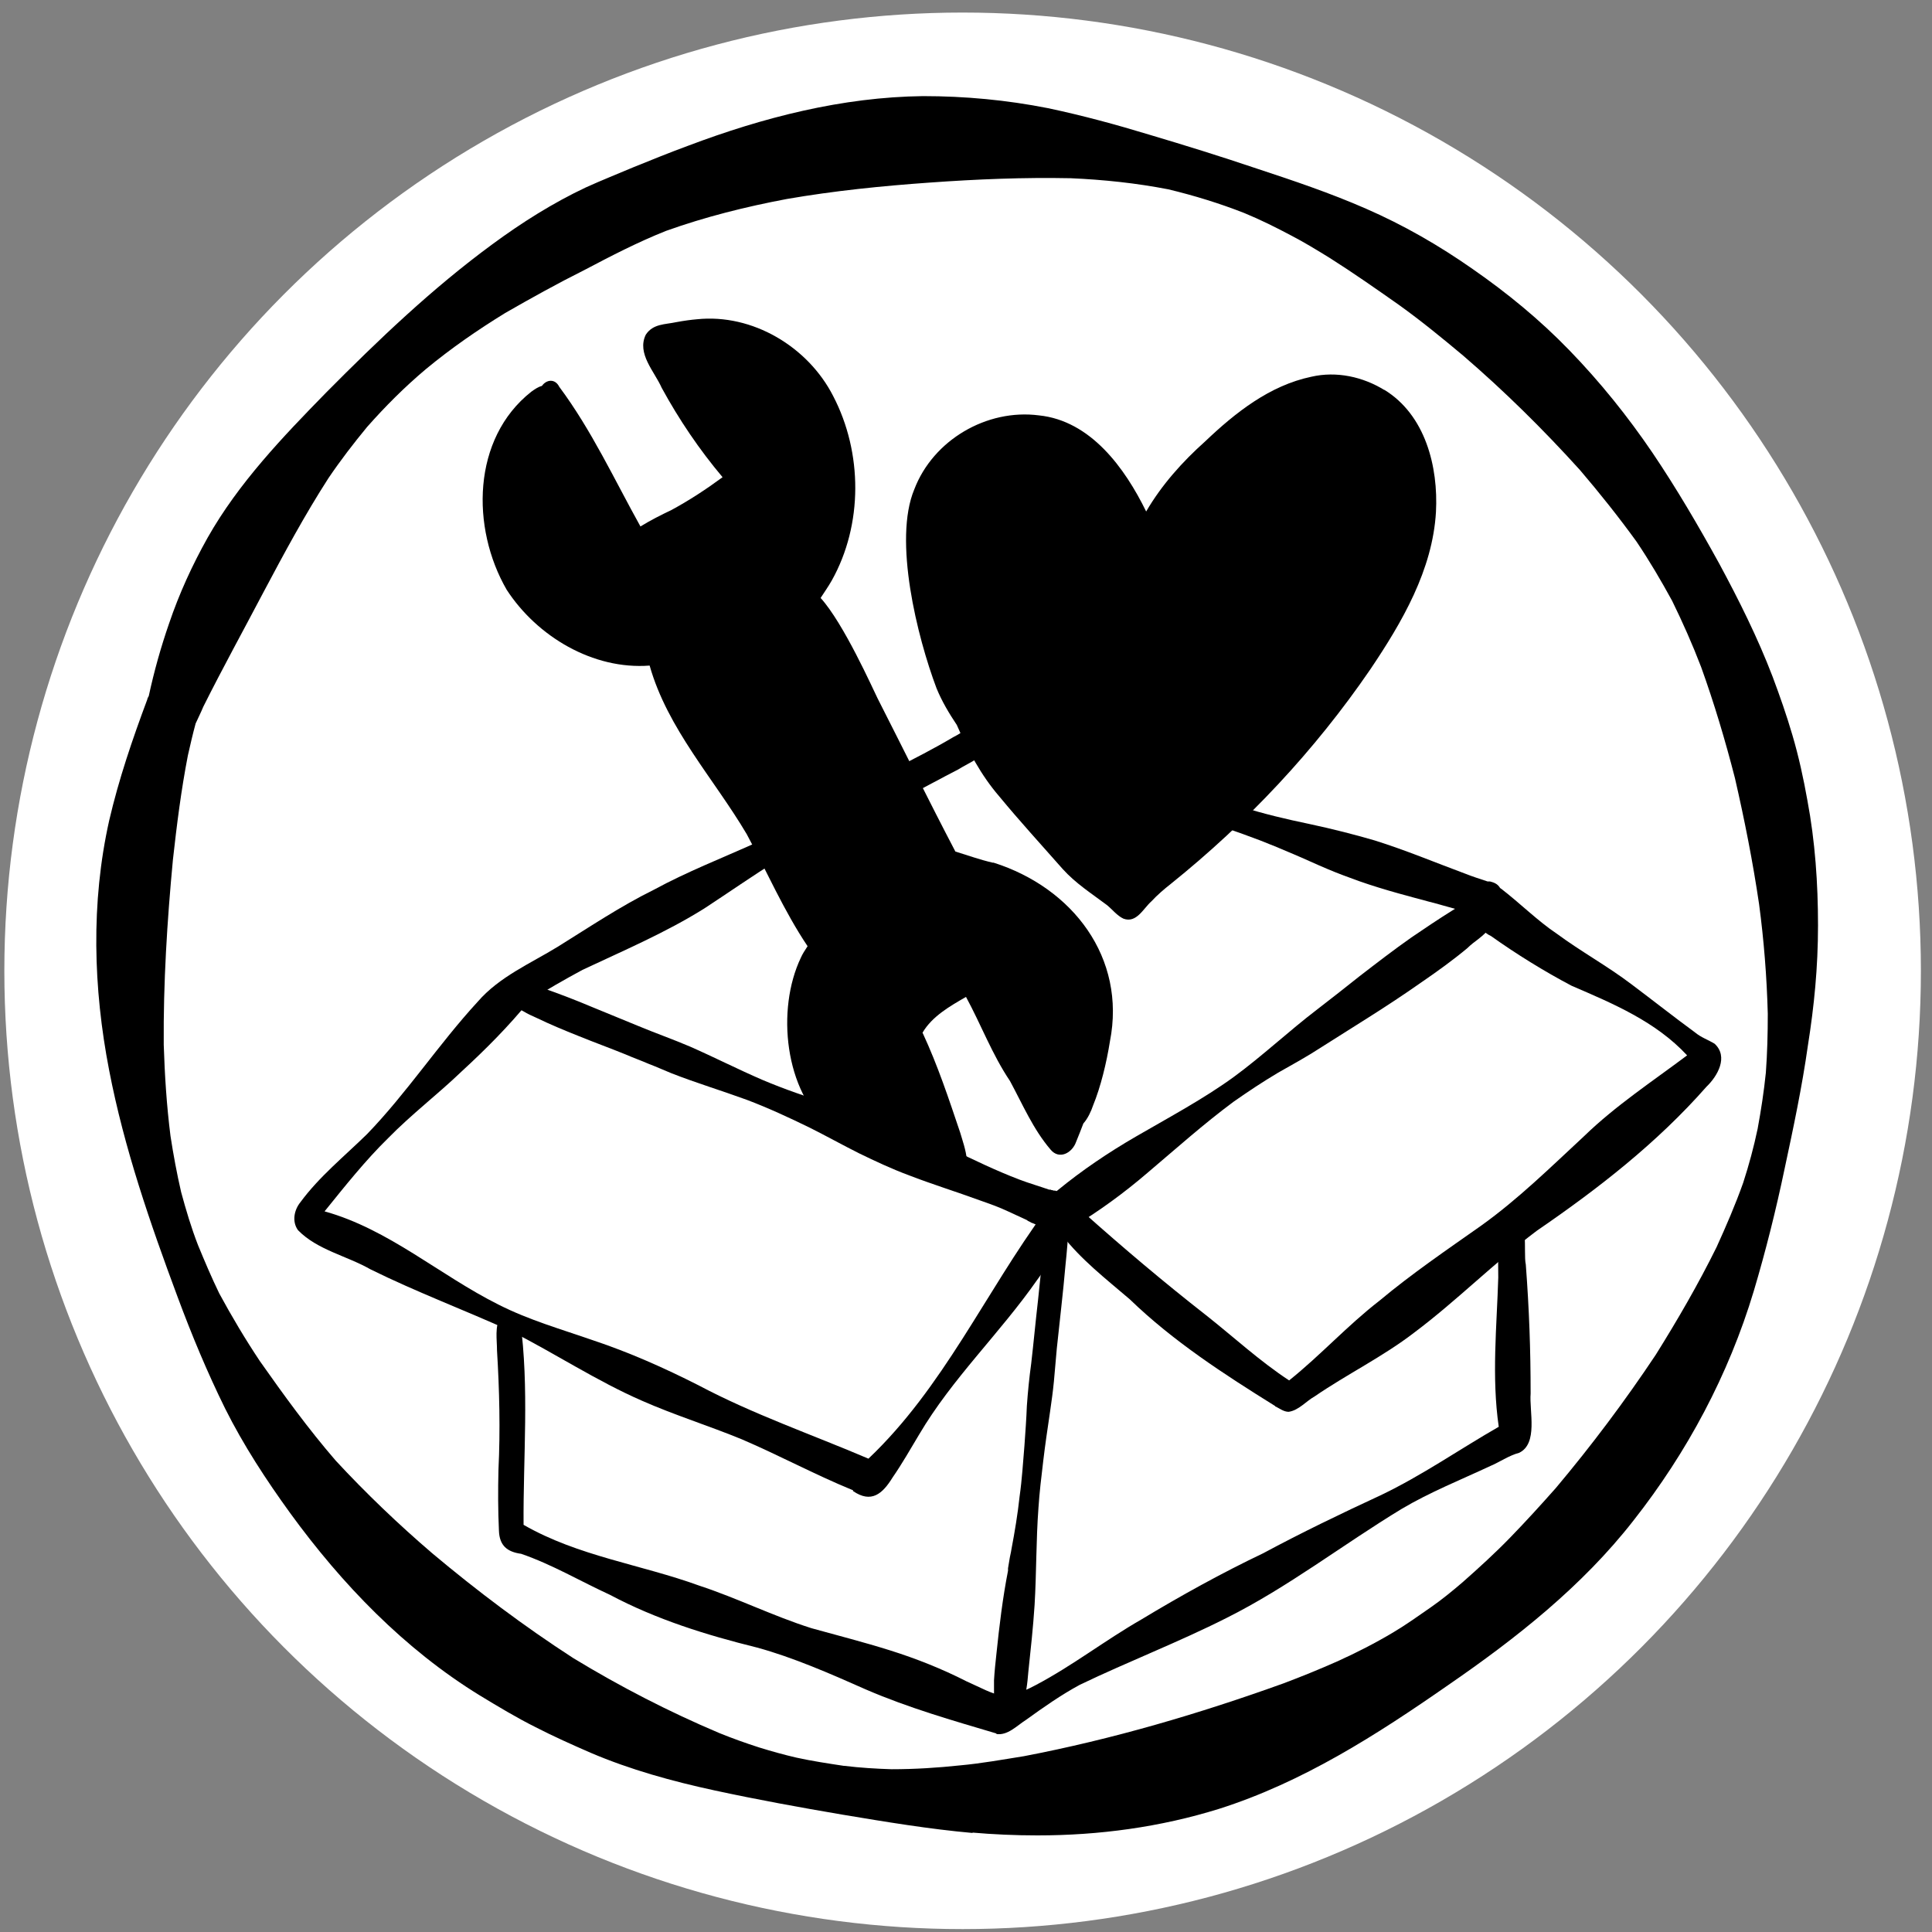 <?xml version="1.0" encoding="UTF-8"?>
<svg id="Ebene_1" data-name="Ebene 1" xmlns="http://www.w3.org/2000/svg" viewBox="0 0 40 40">
  <rect x="0" y="0" width="40" height="40" fill="#808080" stroke="none"/>
  <defs>
    <style>
      .cls-1 {
        fill: #000;
      }

      .cls-1, .cls-2 {
        stroke-width: 0px;
      }

      .cls-2 {
        fill: #fff;
      }
    </style>
  </defs>
  <g id="b">
    <circle class="cls-2" cx="19.93" cy="20.1" r="19.84"/>
  </g>
  <g id="ba">
    <g id="bb">
      <g id="bc">
        <path class="cls-1" d="M17.65,30.85c-.78-.32-1.52-.72-2.29-1.05-.68-.28-1.39-.5-2.07-.8-.94-.41-1.8-.98-2.71-1.44-.97-.44-1.96-.81-2.91-1.28-.49-.28-1.1-.4-1.5-.81-.13-.18-.08-.42.05-.58.39-.53.91-.95,1.38-1.41.83-.86,1.48-1.86,2.29-2.74.45-.52,1.09-.79,1.66-1.14.66-.41,1.3-.84,1.99-1.18.68-.37,1.4-.65,2.11-.97.54-.26,1.06-.58,1.59-.87.82-.46,1.69-.84,2.5-1.32.21-.1.43-.32.66-.27.15.06.18.26.14.4-.13.27-.46.39-.7.54-.72.37-1.42.78-2.16,1.09-1.15.42-2.09,1.13-3.1,1.79-.8.5-1.67.87-2.52,1.27-.37.2-.74.41-1.1.64-.43.53-.91,1.01-1.41,1.47-.49.47-1.03.88-1.51,1.37-.48.47-.9,1-1.32,1.52,1.33.37,2.38,1.32,3.6,1.93.63.32,1.3.51,1.96.74.75.25,1.47.57,2.18.93,1.13.6,2.35,1.02,3.52,1.52,1.55-1.47,2.42-3.44,3.67-5.14.34-.44.73.22.48.54-.23.29-.43.59-.65.89-.79,1.13-1.76,2.04-2.45,3.21-.18.3-.35.6-.55.89-.21.34-.44.54-.82.28v-.02Z"/>
        <path class="cls-1" d="M21.78,25.48h-.03s-.01-.01-.02-.01-.02-.01-.03-.02h-.02s-.04-.02-.06-.03h-.01s-.03-.02-.05-.02c0,0-.02,0-.02-.01h-.02s-.02,0-.02-.01c-.02-.01-.04-.02-.06-.03-.02-.01-.05-.02-.07-.03-.01,0-.03-.01-.04-.02-.02-.01-.05-.02-.07-.04-.13-.06-.26-.12-.39-.18-.19-.09-.39-.16-.59-.23-.49-.18-.98-.33-1.47-.52-.35-.13-.69-.29-1.02-.45-.34-.17-.68-.36-1.02-.53-.43-.21-.86-.41-1.31-.58-.52-.19-1.05-.35-1.56-.55-.15-.06-.3-.13-.46-.19-.16-.07-.33-.13-.49-.2-.32-.13-.65-.25-.97-.38-.3-.12-.59-.24-.88-.38-.09-.04-.18-.08-.26-.13-.04-.02-.08-.04-.11-.07h0s-.07-.04-.1-.07c-.1-.11-.1-.3,0-.42.04-.05.11-.08.17-.06.02,0,.04.01.06.02.04,0,.09.02.13.03.09.03.18.06.26.09.34.12.68.25,1.01.39.32.13.63.26.95.39.36.15.73.28,1.08.43.5.22.99.47,1.5.69.45.19.91.35,1.38.49.05.01.1.03.13.04h.02c.39.11.77.23,1.15.37.42.16.84.34,1.25.54.45.22.91.44,1.38.62.21.08.42.14.62.21h.02s.02,0,.03.01c.01,0,.03,0,.04.01h.02s.03,0,.04.01c0,0,.01,0,.02-.01.51-.42,1.06-.79,1.63-1.12.69-.4,1.4-.78,2.02-1.23.6-.44,1.14-.95,1.73-1.4.3-.23.59-.46.88-.69.35-.27.7-.54,1.07-.8.28-.19.56-.38.85-.56.13-.08.26-.17.4-.24.03-.02.07-.04.1-.06.06-.04.15-.05.21-.02.09.04.15.12.19.21.06.18.02.4-.11.5-.03.02-.06.05-.09.07h0s.01,0,.02-.01h-.01s-.01,0-.02.01c-.05.05-.1.09-.15.13-.08.06-.16.12-.23.19-.3.25-.62.48-.94.7-.37.26-.75.51-1.13.75-.32.2-.63.4-.95.6-.29.19-.6.36-.9.53-.32.19-.62.39-.92.6-.62.46-1.19.97-1.78,1.47-.49.42-1.01.8-1.56,1.13-.02.01-.04.02-.06.03-.03.02-.06.03-.09.05-.04.02-.08.03-.12.03-.06,0-.11-.02-.17-.04h.02Z"/>
        <path class="cls-1" d="M30.72,18.99s-.03-.01-.04-.02h.01-.04c-.29-.09-.58-.17-.87-.25-.56-.15-1.11-.29-1.65-.48-.22-.08-.44-.16-.65-.25-.24-.1-.47-.21-.71-.31-.23-.1-.45-.19-.68-.28-.24-.09-.48-.18-.7-.25-.47-.15-.95-.27-1.43-.4-.28-.08-.56-.17-.83-.26-.28-.1-.57-.19-.85-.28h-.02s-.1-.03-.12-.04c-.33-.1-.66-.21-.99-.32-.22-.07-.44-.15-.65-.23-.08-.03-.15-.06-.23-.09-.03,0-.05-.02-.08-.03-.11-.04-.17-.19-.17-.3,0-.13.08-.3.23-.3.06,0,.12.02.18.04.12.03.24.07.36.1.27.08.54.16.81.25.51.16,1.02.34,1.53.5.25.08.49.15.74.24.2.07.4.15.6.23.4.15.8.31,1.21.44h.01c.47.15.94.26,1.42.36.47.1.94.22,1.35.34.64.2,1.26.46,1.88.69.15.06.31.11.46.16h.05s.08.02.11.04c.04.02.08.06.1.1h0s.02.03.02.04c.09.19.04.46-.17.56-.03.01-.05.02-.08.02-.06,0-.11-.02-.16-.05h.03l.02.03Z"/>
        <path class="cls-1" d="M26.4,29.11c-1.06-.66-2.11-1.34-3.01-2.21-.49-.42-1.01-.82-1.41-1.34-.31-.39.04-.92.45-.46.83.74,1.67,1.45,2.54,2.13.57.45,1.11.95,1.72,1.35.65-.52,1.21-1.14,1.87-1.65.67-.56,1.39-1.05,2.1-1.55.77-.55,1.45-1.22,2.14-1.86.65-.63,1.41-1.13,2.13-1.67-.65-.7-1.53-1.07-2.39-1.44-.57-.3-1.15-.66-1.67-1.03-.28-.13-.4-.46-.3-.74.07-.21.29-.37.51-.24.39.3.76.67,1.15.93.5.37,1.05.67,1.55,1.05.44.33.87.67,1.32,1,.12.1.27.15.4.23.29.27.06.67-.17.89-1.02,1.16-2.24,2.11-3.51,2.98-.88.66-1.66,1.45-2.54,2.11-.65.5-1.39.86-2.06,1.32-.18.1-.33.29-.54.32-.1,0-.19-.07-.27-.11h-.01Z"/>
        <path class="cls-1" d="M20.63,35.89c-.91-.27-1.82-.53-2.7-.91-.72-.32-1.52-.67-2.26-.87-1.05-.26-2.08-.58-3.04-1.09-.61-.28-1.2-.63-1.84-.85-.29-.04-.45-.17-.46-.48-.02-.42-.02-.84-.01-1.26.04-.82.02-1.65-.03-2.47,0-.23-.05-.49.07-.7.11-.18.36-.12.41.08.19,1.4.06,2.82.07,4.23,1.13.65,2.43.82,3.64,1.26.79.26,1.53.63,2.32.88.54.15,1.09.29,1.63.46.54.17,1.07.38,1.58.64.65.29.75.44,1.43.08.76-.4,1.44-.93,2.19-1.36.81-.49,1.68-.97,2.52-1.37.8-.43,1.61-.82,2.43-1.2.86-.41,1.63-.95,2.45-1.42-.15-1.03-.04-2.09-.01-3.09,0-.32-.01-.63,0-.95,0-.14.07-.31.23-.34.44-.03.28.75.34,1.02.07.93.1,1.76.1,2.67-.03.37.16,1.04-.24,1.23-.2.05-.42.2-.59.27-.62.29-1.25.54-1.84.89-1.22.74-2.35,1.62-3.63,2.26-.99.5-2.03.9-3.03,1.38-.39.21-.76.47-1.12.73-.19.12-.38.33-.62.29h.01Z"/>
        <path class="cls-1" d="M20.86,35.68c-.1-.02-.19-.11-.23-.2-.05-.1-.05-.2-.05-.27v-.42c.01-.18.03-.37.05-.55.06-.58.13-1.16.24-1.72v-.05c.01-.06.02-.12.03-.18.01-.07.03-.14.04-.21.07-.37.13-.73.17-1.1.05-.35.07-.7.1-1.05.02-.28.04-.56.05-.82.02-.29.05-.59.09-.88.05-.43.09-.87.14-1.3.04-.39.08-.79.13-1.18.02-.2.05-.4.08-.6.01-.09.03-.2.11-.26h0s.1-.05.15-.04c.1.02.15.11.17.2v.31c-.02.28-.04.55-.07.83-.05.58-.12,1.15-.18,1.73-.02.23-.04.45-.06.68-.02.21-.05.42-.08.63-.05.34-.1.67-.14,1.01-.04.33-.08.67-.1.98-.05.67-.04,1.34-.08,2.01-.03.46-.08.92-.13,1.39-.01.12-.02.23-.04.35,0,.06-.02.11-.02.17,0,.07-.01.13-.03.2-.02.09-.05.17-.11.24-.06.06-.14.1-.22.1h-.05.04Z"/>
        <path class="cls-1" d="M20.57,17.86c1.64.52,2.75,1.97,2.41,3.7-.07.44-.19.94-.35,1.33-.04.12-.11.27-.2.37-.05.13-.1.26-.15.38-.08.23-.35.38-.53.16-.36-.42-.58-.94-.84-1.42-.37-.55-.6-1.17-.91-1.74-.33.19-.7.4-.9.74.32.69.54,1.36.78,2.07.08.28.33.91-.13.95-.14-.02-.2-.17-.25-.3-.07.07-.17.09-.29.04-.28-.2-.82-.43-1.3-.69-.06.13-.18.2-.32.07-.03-.04-.07-.09-.1-.14-.08.05-.18.05-.3,0-.95-.78-1.12-2.48-.61-3.55.03-.07.08-.15.14-.24-.49-.73-.84-1.54-1.26-2.32-.68-1.15-1.64-2.18-2.01-3.49-1.17.09-2.33-.6-2.96-1.57-.74-1.28-.72-3.13.51-4.1.07-.05.14-.1.22-.12.09-.13.27-.16.36.02.67.9,1.14,1.92,1.68,2.89.21-.13.43-.24.64-.34.37-.2.72-.43,1.06-.68-.48-.57-.9-1.19-1.26-1.85-.15-.34-.52-.71-.33-1.1.15-.23.4-.21.63-.26.16-.03.31-.05.43-.06,1.15-.12,2.3.57,2.82,1.59.61,1.17.62,2.66-.03,3.82-.08.14-.16.25-.23.36.48.53,1.08,1.88,1.18,2.08.54,1.06,1.06,2.12,1.61,3.17.26.08.51.17.77.23h.02Z"/>
        <path class="cls-1" d="M28.66,8.07c.85.52,1.12,1.59,1.07,2.53-.07,1.2-.7,2.28-1.36,3.26-1.15,1.68-2.55,3.17-4.13,4.44-.14.11-.28.23-.4.36-.17.15-.31.46-.58.36-.13-.06-.23-.19-.34-.28-.32-.24-.65-.45-.92-.75-.44-.5-.89-.99-1.31-1.5-.38-.44-.65-.95-.88-1.48-.16-.24-.31-.49-.42-.76-.4-1.06-.9-3.07-.46-4.12.39-1.02,1.5-1.67,2.58-1.53,1.07.11,1.78,1.09,2.22,1.99.32-.55.75-1.03,1.22-1.45.63-.6,1.34-1.16,2.2-1.34.52-.12,1.07,0,1.52.28h-.01Z"/>
        <path class="cls-1" d="M20.14,37.95c-.9-.08-1.8-.23-2.7-.38-.88-.15-1.76-.31-2.64-.5s-1.75-.43-2.57-.78c-.39-.17-.77-.34-1.14-.53-.4-.2-.78-.43-1.16-.66-1.56-.96-2.85-2.3-3.92-3.77-.5-.69-.97-1.41-1.35-2.17-.37-.75-.69-1.52-.98-2.3-.57-1.53-1.11-3.09-1.42-4.7-.33-1.7-.38-3.47,0-5.17.2-.86.48-1.68.79-2.51,0-.02.02-.05.03-.07.11-.51.25-1.01.42-1.5.21-.62.48-1.21.8-1.78.64-1.13,1.55-2.08,2.45-3,1.08-1.09,2.2-2.16,3.44-3.07.61-.45,1.26-.86,1.94-1.18.33-.15.66-.28.99-.42.37-.15.74-.3,1.12-.44,1.56-.59,3.2-1.01,4.87-1.03.87,0,1.73.08,2.59.25.71.15,1.41.34,2.1.55.74.22,1.48.45,2.22.7.76.25,1.53.51,2.26.83.78.34,1.51.76,2.21,1.25.72.5,1.39,1.05,2,1.68.64.66,1.21,1.37,1.72,2.12.5.74.95,1.51,1.38,2.29.41.76.8,1.54,1.11,2.35.15.4.29.8.41,1.21.13.44.23.9.31,1.35.16.85.22,1.72.22,2.59s-.08,1.67-.21,2.49c-.12.85-.3,1.7-.48,2.54-.18.86-.39,1.7-.64,2.54-.52,1.73-1.38,3.34-2.49,4.75-1.06,1.36-2.43,2.44-3.84,3.41-1.48,1.03-3.01,2.01-4.74,2.56-1.22.38-2.49.55-3.76.55-.46,0-.91-.02-1.37-.06h.02ZM17.48,36.56c.33.04.66.06.98.07.48,0,.95-.03,1.42-.08.44-.04.88-.12,1.32-.19,1.83-.35,3.63-.88,5.38-1.51.37-.14.74-.29,1.1-.45.4-.18.79-.38,1.16-.6.27-.16.52-.34.78-.52.23-.16.45-.34.66-.52.34-.3.68-.61.99-.93.32-.33.63-.67.94-1.02.74-.88,1.43-1.8,2.07-2.76.45-.72.88-1.46,1.26-2.23.2-.44.39-.88.55-1.33.12-.37.22-.74.3-1.12.07-.38.13-.77.17-1.16.03-.41.04-.81.04-1.22-.02-.76-.08-1.52-.18-2.27-.13-.88-.3-1.74-.5-2.61-.2-.78-.43-1.55-.7-2.3-.18-.47-.38-.92-.6-1.37-.23-.42-.47-.83-.74-1.23-.37-.51-.76-1-1.17-1.48-.76-.84-1.56-1.63-2.42-2.37-.43-.36-.87-.72-1.33-1.05-.47-.33-.94-.66-1.43-.97-.26-.16-.52-.32-.79-.46-.32-.17-.64-.33-.98-.47-.51-.2-1.03-.36-1.57-.49-.67-.13-1.34-.2-2.02-.23-.97-.02-1.95.02-2.92.09-.99.07-1.98.17-2.96.34-.85.16-1.69.37-2.5.66-.58.23-1.14.52-1.69.81-.56.28-1.1.58-1.64.89-.57.35-1.12.73-1.64,1.16-.44.37-.84.77-1.22,1.2-.28.34-.55.69-.8,1.06-.49.76-.92,1.56-1.35,2.37-.41.78-.84,1.56-1.24,2.36-.05.12-.11.24-.16.35-.06.22-.11.44-.16.66-.14.72-.23,1.44-.31,2.16-.12,1.27-.2,2.55-.19,3.83.02.63.06,1.26.14,1.89.06.39.13.77.22,1.16.1.37.21.74.35,1.1.14.34.28.67.44,1,.26.48.54.95.84,1.4.5.71,1,1.4,1.57,2.06.63.68,1.3,1.32,2,1.92.93.78,1.9,1.51,2.92,2.17.97.59,1.98,1.11,3.02,1.55.27.11.55.21.83.3.26.08.51.15.77.21.32.07.65.12.98.17h.01Z"/>
      </g>
    </g>
  </g>
</svg>